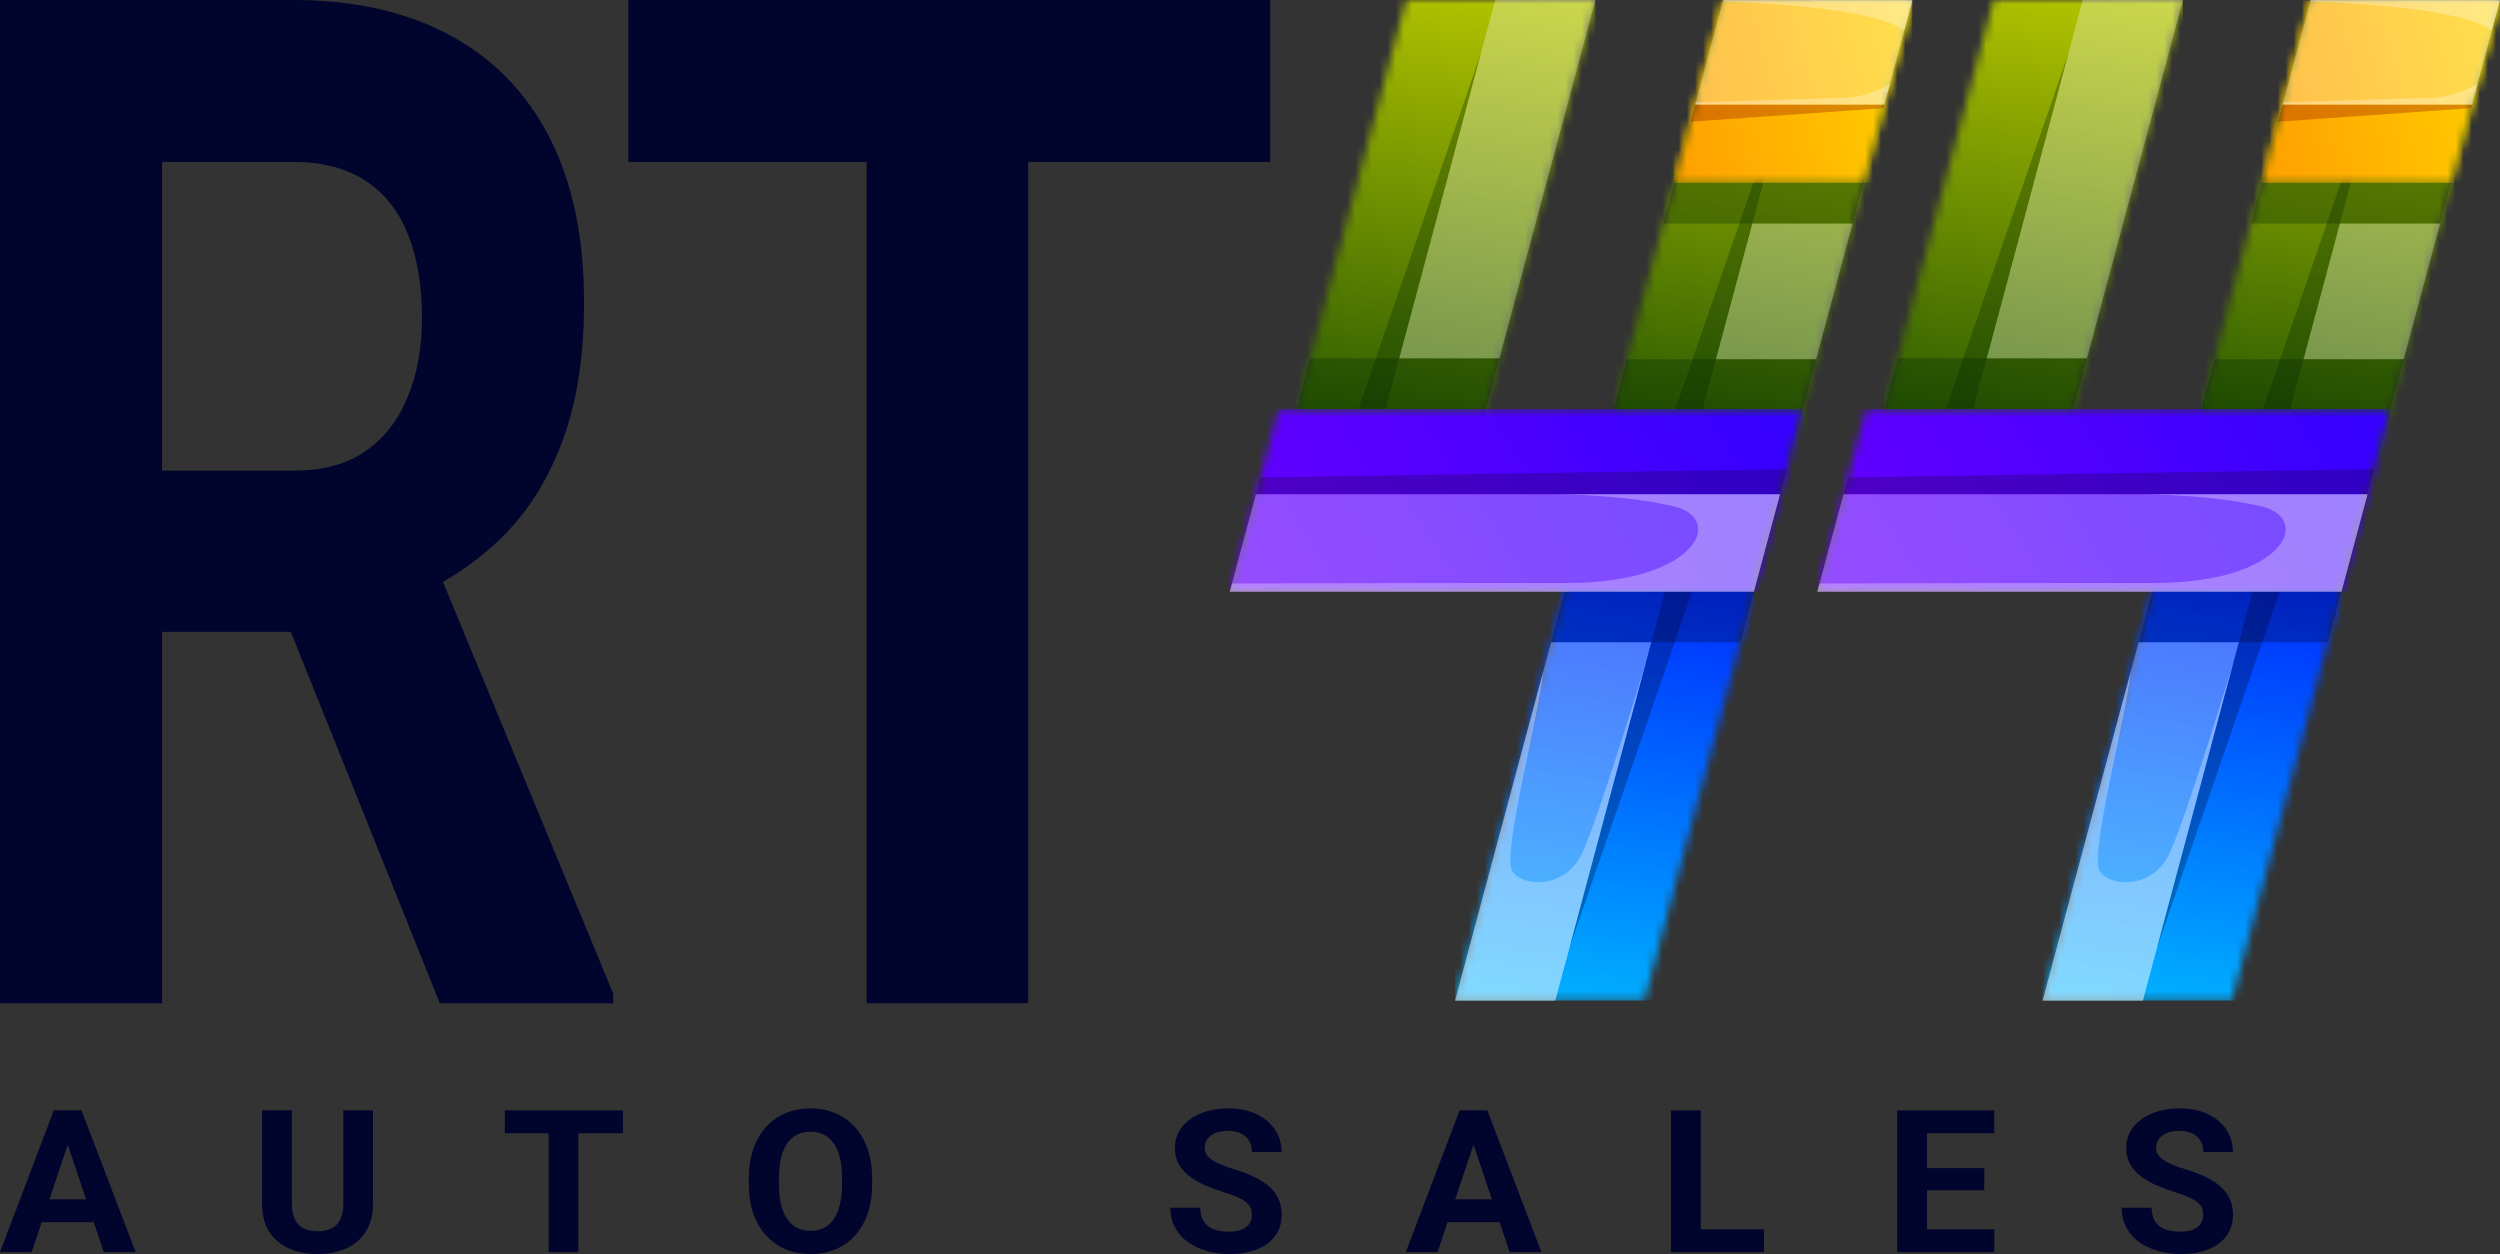 <svg width="309" height="155" viewBox="0 0 309 155" fill="none" xmlns="http://www.w3.org/2000/svg">
<rect x="0" y="0" width="309" height="155" fill="#333333" stroke="none"/>
<mask id="mask0_50_310" style="mask-type:luminance" maskUnits="userSpaceOnUse" x="199" y="0" width="38" height="57">
<path d="M236.349 0.112H212.954L199.413 50.649L205.053 56.674H221.194L236.349 0.112Z" fill="white"/>
</mask>
<g mask="url(#mask0_50_310)">
<path d="M199.417 56.676H236.351V0.111H199.417V56.676Z" fill="url(#paint0_linear_50_310)"/>
</g>
<path opacity="0.3" d="M209.924 11.429L205.58 27.641H228.975L233.314 11.429H209.924Z" fill="#012604"/>
<path opacity="0.3" d="M201.088 44.401L199.417 50.647L205.05 56.676H221.192L224.484 44.401H201.088Z" fill="#012604"/>
<path opacity="0.3" d="M233.314 11.429L236.351 0.111H223.961L222.232 6.568L220.93 11.429H233.314ZM212.087 44.401H224.477L228.969 27.641H216.579L212.087 44.401Z" fill="white"/>
<path opacity="0.3" d="M212.094 44.401L219.092 18.288L220.573 12.743L222.231 6.568L219.922 13.267L218.41 17.663L209.203 44.401L207.053 50.647C208.176 50.647 209.297 50.647 210.416 50.647L212.094 44.401Z" fill="#012604"/>
<mask id="mask1_50_310" style="mask-type:luminance" maskUnits="userSpaceOnUse" x="206" y="0" width="31" height="23">
<path d="M230.324 22.598H206.93L212.984 0.001L236.379 0L230.324 22.598Z" fill="white"/>
</mask>
<g mask="url(#mask1_50_310)">
<path d="M206.932 22.601H236.376V0.003H206.932V22.601Z" fill="url(#paint1_linear_50_310)"/>
</g>
<path opacity="0.3" d="M232.912 12.941H209.516L212.987 0.003H236.376L232.912 12.941Z" fill="white"/>
<path opacity="0.3" d="M235.374 3.754C232.223 1.61 223.935 0.634 212.942 0.168L212.987 0.003H236.376L235.374 3.754ZM232.918 12.941H209.522L209.599 12.641L228.375 12.067C228.375 12.067 231.176 11.908 233.613 10.332L232.918 12.941Z" fill="white"/>
<path opacity="0.3" d="M209.516 12.941H232.912L232.797 13.369L208.955 15.04L209.516 12.941Z" fill="#870000"/>
<path opacity="0.3" d="M176.518 22.601H180.48L176.518 7.824V22.601Z" fill="#00463C"/>
<path opacity="0.3" d="M200.52 101.075H196.565L200.52 115.851V101.075Z" fill="#00463C"/>
<path opacity="0.3" d="M176.518 22.601H180.48L176.518 7.824V22.601Z" fill="#00463C"/>
<mask id="mask2_50_310" style="mask-type:luminance" maskUnits="userSpaceOnUse" x="160" y="0" width="38" height="57">
<path d="M197.196 0.001H173.802L160.26 50.538L165.9 56.563H182.04L197.196 0.001Z" fill="white"/>
</mask>
<g mask="url(#mask2_50_310)">
<path d="M160.262 56.562H197.196V0.003H160.262V56.562Z" fill="url(#paint2_linear_50_310)"/>
</g>
<path opacity="0.3" d="M161.934 44.293L160.262 50.539L165.902 56.562H182.037L185.329 44.293H161.934Z" fill="#012604"/>
<path opacity="0.3" d="M172.939 44.293H185.329C186.848 38.619 188.366 32.947 189.885 27.277C192.322 18.183 194.759 9.092 197.196 0.003H184.806L183.077 6.459L181.425 12.635L179.938 18.173L172.939 44.293Z" fill="white"/>
<path opacity="0.3" d="M172.939 44.293L179.938 18.173L181.425 12.635L183.077 6.459L180.768 13.158L179.256 17.554L170.049 44.293L167.899 50.539C169.022 50.539 170.145 50.539 171.268 50.539L172.939 44.293Z" fill="#012604"/>
<mask id="mask3_50_310" style="mask-type:luminance" maskUnits="userSpaceOnUse" x="179" y="67" width="38" height="57">
<path d="M179.847 123.673H203.241L216.783 73.136L211.143 67.11H195.003L179.847 123.673Z" fill="white"/>
</mask>
<g mask="url(#mask3_50_310)">
<path d="M179.849 123.673H216.783V67.108H179.849V123.673Z" fill="url(#paint3_linear_50_310)"/>
</g>
<path opacity="0.3" d="M215.111 79.383L216.783 73.137L211.143 67.108H195.001L191.716 79.383H215.111Z" fill="#01052D"/>
<path opacity="0.3" d="M204.106 79.383H191.716C190.193 85.053 188.672 90.725 187.154 96.399C184.717 105.488 182.282 114.58 179.849 123.673H192.233L193.968 117.217L195.62 111.041L197.107 105.496L204.106 79.383Z" fill="white"/>
<path opacity="0.3" d="M190.727 83.058L187.154 96.399C184.717 105.488 182.282 114.58 179.849 123.673H192.233L193.968 117.217L195.62 111.041L197.107 105.497L203.493 81.667C203.493 81.667 197.643 100.954 195.563 105.433C193.483 109.918 188.29 109.656 186.924 107.704C185.565 105.758 190.248 88.347 190.727 83.058Z" fill="white"/>
<path opacity="0.3" d="M204.106 79.383L197.107 105.497L195.62 111.041L193.968 117.217L196.271 110.518L197.79 106.122L206.996 79.383L209.146 73.137C208.023 73.137 206.9 73.137 205.777 73.137L204.106 79.383Z" fill="#01052D"/>
<mask id="mask4_50_310" style="mask-type:luminance" maskUnits="userSpaceOnUse" x="152" y="50" width="71" height="24">
<path d="M216.783 73.136L222.838 50.538H158.057L152.001 73.136H216.783Z" fill="white"/>
</mask>
<g mask="url(#mask4_50_310)">
<path d="M152 73.137H222.838V50.539H152V73.137Z" fill="url(#paint4_linear_50_310)"/>
</g>
<path opacity="0.3" d="M220.011 61.085L216.783 73.137H152L155.228 61.085H220.011Z" fill="white"/>
<path opacity="0.3" d="M220.011 61.085L216.783 73.137H152L152.274 72.116C171.682 72.072 187.76 72.04 193.483 72.059C209.669 72.123 213.293 64.135 206.919 62.597C200.846 61.13 192.673 61.085 191.92 61.085H220.011Z" fill="white"/>
<path opacity="0.3" d="M220.841 57.984L155.783 59.012L155.228 61.085H220.011L220.841 57.984Z" fill="#1E003D"/>
<mask id="mask5_50_310" style="mask-type:luminance" maskUnits="userSpaceOnUse" x="272" y="0" width="37" height="57">
<path d="M308.968 0.112H285.574L272.033 50.649L277.672 56.674H293.812L308.968 0.112Z" fill="white"/>
</mask>
<g mask="url(#mask5_50_310)">
<path d="M272.034 56.676H308.968V0.111H272.034V56.676Z" fill="url(#paint5_linear_50_310)"/>
</g>
<path opacity="0.3" d="M282.542 11.429L278.197 27.641H301.593L305.938 11.429H282.542Z" fill="#012604"/>
<path opacity="0.3" d="M273.706 44.401L272.034 50.647L277.674 56.676H293.816L297.101 44.401H273.706Z" fill="#012604"/>
<path opacity="0.3" d="M305.938 11.429L308.968 0.111H296.578L294.849 6.568L293.548 11.429H305.938ZM284.711 44.401H297.101L301.593 27.641H289.203L284.711 44.401Z" fill="white"/>
<path opacity="0.3" d="M284.711 44.401L291.71 18.288L293.197 12.743L294.849 6.568L292.539 13.267L291.027 17.663L281.821 44.401L279.671 50.647C280.794 50.647 281.917 50.647 283.04 50.647L284.711 44.401Z" fill="#012604"/>
<mask id="mask6_50_310" style="mask-type:luminance" maskUnits="userSpaceOnUse" x="279" y="0" width="30" height="23">
<path d="M302.943 22.598H279.549L285.604 0.001L308.998 0L302.943 22.598Z" fill="white"/>
</mask>
<g mask="url(#mask6_50_310)">
<path d="M279.55 22.601H309V0.003H279.55V22.601Z" fill="url(#paint6_linear_50_310)"/>
</g>
<path opacity="0.3" d="M305.529 12.941H282.134L285.605 0.003H309L305.529 12.941Z" fill="white"/>
<path opacity="0.3" d="M307.992 3.754C304.847 1.61 296.553 0.634 285.56 0.168L285.605 0.003H309L307.992 3.754ZM305.529 12.941H282.134L282.217 12.641L300.987 12.067C300.987 12.067 303.788 11.908 306.225 10.332L305.529 12.941Z" fill="white"/>
<path opacity="0.3" d="M282.134 12.941H305.529L305.414 13.369L281.572 15.04L282.134 12.941Z" fill="#870000"/>
<path opacity="0.3" d="M249.142 22.601H253.098L249.142 7.824V22.601Z" fill="#00463C"/>
<path opacity="0.3" d="M273.144 101.075H269.182L273.144 115.851V101.075Z" fill="#00463C"/>
<path opacity="0.3" d="M249.142 22.601H253.098L249.142 7.824V22.601Z" fill="#00463C"/>
<mask id="mask7_50_310" style="mask-type:luminance" maskUnits="userSpaceOnUse" x="232" y="0" width="38" height="57">
<path d="M269.815 0.001H246.421L232.88 50.538L238.519 56.563H254.659L269.815 0.001Z" fill="white"/>
</mask>
<g mask="url(#mask7_50_310)">
<path d="M232.88 56.562H269.814V0.002H232.88V56.562Z" fill="url(#paint7_linear_50_310)"/>
</g>
<path opacity="0.3" d="M234.551 44.293L232.88 50.539L238.52 56.562H254.661L257.947 44.293H234.551Z" fill="#012604"/>
<path opacity="0.3" d="M245.557 44.293H257.947C259.465 38.619 260.986 32.947 262.509 27.277C264.942 18.183 267.377 9.092 269.814 0.003H257.424L255.695 6.459L254.042 12.635L252.556 18.173L245.557 44.293Z" fill="white"/>
<path opacity="0.3" d="M245.557 44.293L252.556 18.173L254.042 12.635L255.695 6.459L253.392 13.158L251.873 17.554L242.667 44.293L240.517 50.539C241.64 50.539 242.763 50.539 243.885 50.539L245.557 44.293Z" fill="#012604"/>
<mask id="mask8_50_310" style="mask-type:luminance" maskUnits="userSpaceOnUse" x="252" y="67" width="38" height="57">
<path d="M252.466 123.673H275.86L289.402 73.136L283.762 67.11H267.622L252.466 123.673Z" fill="white"/>
</mask>
<g mask="url(#mask8_50_310)">
<path d="M252.467 123.673H289.401V67.108H252.467V123.673Z" fill="url(#paint8_linear_50_310)"/>
</g>
<path opacity="0.3" d="M287.729 79.383L289.401 73.137L283.761 67.108H267.619L264.333 79.383H287.729Z" fill="#01052D"/>
<path opacity="0.3" d="M276.723 79.383H264.333C262.815 85.053 261.294 90.725 259.772 96.399C257.339 105.488 254.904 114.58 252.467 123.673H264.857L266.586 117.217L268.238 111.041L269.725 105.496L276.723 79.383Z" fill="white"/>
<path opacity="0.3" d="M263.351 83.058L259.772 96.399C257.339 105.488 254.904 114.58 252.467 123.673H264.857L266.586 117.217L268.238 111.041L269.725 105.497L276.111 81.667C276.111 81.667 270.26 100.954 268.181 105.433C266.101 109.918 260.907 109.656 259.542 107.704C258.183 105.758 262.866 88.347 263.351 83.058Z" fill="white"/>
<path opacity="0.3" d="M276.723 79.383L269.724 105.497L268.238 111.041L266.585 117.217L268.889 110.518L270.407 106.122L279.613 79.383L281.764 73.137C280.641 73.137 279.518 73.137 278.395 73.137L276.723 79.383Z" fill="#01052D"/>
<mask id="mask9_50_310" style="mask-type:luminance" maskUnits="userSpaceOnUse" x="224" y="50" width="72" height="24">
<path d="M289.403 73.136L295.457 50.538H230.676L224.621 73.136H289.403Z" fill="white"/>
</mask>
<g mask="url(#mask9_50_310)">
<path d="M224.618 73.137H295.455V50.539H224.618V73.137Z" fill="url(#paint9_linear_50_310)"/>
</g>
<path opacity="0.3" d="M292.629 61.085L289.401 73.137H224.618L227.852 61.085H292.629Z" fill="white"/>
<path opacity="0.3" d="M292.629 61.085L289.401 73.137H224.618L224.892 72.116C244.3 72.072 260.384 72.04 266.107 72.059C282.287 72.123 285.911 64.135 279.537 62.597C273.47 61.13 265.29 61.085 264.538 61.085H292.629Z" fill="white"/>
<path opacity="0.3" d="M293.465 57.984L228.407 59.012L227.852 61.085H292.629L293.465 57.984Z" fill="#1E003D"/>
<path d="M0 0H36.262C43.696 0 50.085 1.419 55.428 4.258C60.814 7.097 64.955 11.299 67.849 16.863C70.742 22.427 72.189 29.268 72.189 37.387C72.189 44.03 71.299 49.736 69.518 54.505C67.782 59.218 65.311 63.164 62.105 66.343C58.945 69.466 55.227 71.964 50.953 73.838L44.609 78.096H13.089L12.955 58.168H36.395C39.912 58.168 42.828 57.373 45.143 55.783C47.458 54.193 49.195 51.979 50.352 49.14C51.554 46.301 52.155 43.008 52.155 39.261C52.155 35.287 51.577 31.852 50.419 28.956C49.261 26.06 47.503 23.846 45.143 22.313C42.784 20.78 39.823 20.014 36.262 20.014H20.034V124H0V0ZM54.359 124L32.188 68.728L53.357 68.558L75.795 122.808V124H54.359Z" fill="#01052D"/>
<path d="M127.083 0V124H107.115V0H127.083ZM157 0V20.014H77.665V0H157Z" fill="#01052D"/>
<path d="M8.787 140.237L3.921 154.759H0L6.649 137.241H9.144L8.787 140.237ZM12.831 154.759L7.952 140.237L7.558 137.241H10.078L16.764 154.759H12.831ZM12.61 148.238V151.066H3.159V148.238H12.61Z" fill="#01052D"/>
<path d="M42.43 137.241H46.104V148.816C46.104 150.163 45.809 151.298 45.219 152.221C44.638 153.143 43.831 153.837 42.798 154.302C41.774 154.767 40.594 155 39.259 155C37.923 155 36.735 154.767 35.695 154.302C34.662 153.837 33.851 153.143 33.261 152.221C32.679 151.298 32.389 150.163 32.389 148.816V137.241H36.076V148.816C36.076 149.602 36.203 150.243 36.457 150.741C36.711 151.238 37.075 151.603 37.55 151.836C38.034 152.068 38.603 152.184 39.259 152.184C39.931 152.184 40.5 152.068 40.967 151.836C41.442 151.603 41.803 151.238 42.049 150.741C42.303 150.243 42.43 149.602 42.43 148.816V137.241Z" fill="#01052D"/>
<path d="M71.488 137.241V154.759H67.813V137.241H71.488ZM76.994 137.241V140.068H62.393V137.241H76.994Z" fill="#01052D"/>
<path d="M107.797 145.591V146.421C107.797 147.753 107.612 148.948 107.244 150.007C106.875 151.066 106.355 151.968 105.683 152.714C105.011 153.452 104.208 154.017 103.274 154.41C102.348 154.803 101.32 155 100.189 155C99.067 155 98.038 154.803 97.105 154.41C96.179 154.017 95.376 153.452 94.696 152.714C94.016 151.968 93.487 151.066 93.11 150.007C92.742 148.948 92.557 147.753 92.557 146.421V145.591C92.557 144.251 92.742 143.056 93.11 142.005C93.479 140.947 93.999 140.044 94.671 139.298C95.351 138.552 96.154 137.983 97.08 137.59C98.014 137.197 99.042 137 100.165 137C101.295 137 102.324 137.197 103.249 137.59C104.184 137.983 104.986 138.552 105.658 139.298C106.338 140.044 106.863 140.947 107.231 142.005C107.608 143.056 107.797 144.251 107.797 145.591ZM104.073 146.421V145.567C104.073 144.636 103.987 143.818 103.815 143.112C103.643 142.406 103.389 141.813 103.053 141.332C102.717 140.85 102.307 140.489 101.824 140.249C101.34 140 100.787 139.876 100.165 139.876C99.542 139.876 98.989 140 98.505 140.249C98.03 140.489 97.625 140.85 97.289 141.332C96.961 141.813 96.711 142.406 96.539 143.112C96.367 143.818 96.281 144.636 96.281 145.567V146.421C96.281 147.344 96.367 148.162 96.539 148.876C96.711 149.582 96.965 150.179 97.301 150.668C97.637 151.15 98.047 151.515 98.53 151.763C99.013 152.012 99.567 152.136 100.189 152.136C100.812 152.136 101.365 152.012 101.848 151.763C102.332 151.515 102.737 151.15 103.065 150.668C103.393 150.179 103.643 149.582 103.815 148.876C103.987 148.162 104.073 147.344 104.073 146.421Z" fill="#01052D"/>
<path d="M154.729 150.175C154.729 149.862 154.68 149.582 154.581 149.333C154.491 149.076 154.319 148.844 154.065 148.635C153.811 148.418 153.455 148.206 152.996 147.997C152.537 147.789 151.943 147.572 151.214 147.348C150.403 147.091 149.633 146.802 148.903 146.481C148.182 146.16 147.543 145.787 146.986 145.362C146.437 144.929 146.003 144.428 145.683 143.858C145.372 143.289 145.216 142.627 145.216 141.873C145.216 141.143 145.38 140.481 145.708 139.888C146.036 139.286 146.495 138.773 147.085 138.348C147.674 137.914 148.371 137.582 149.174 137.349C149.985 137.116 150.874 137 151.841 137C153.16 137 154.311 137.233 155.294 137.698C156.277 138.163 157.039 138.801 157.58 139.611C158.129 140.421 158.404 141.348 158.404 142.39H154.741C154.741 141.877 154.631 141.428 154.409 141.043C154.196 140.65 153.869 140.341 153.426 140.116C152.992 139.892 152.443 139.779 151.779 139.779C151.14 139.779 150.608 139.876 150.182 140.068C149.756 140.253 149.436 140.505 149.223 140.826C149.01 141.139 148.903 141.492 148.903 141.885C148.903 142.182 148.977 142.451 149.125 142.691C149.28 142.932 149.51 143.156 149.813 143.365C150.116 143.574 150.489 143.77 150.931 143.955C151.374 144.139 151.886 144.32 152.468 144.496C153.443 144.785 154.299 145.11 155.036 145.471C155.782 145.832 156.404 146.237 156.904 146.686C157.404 147.135 157.781 147.644 158.035 148.214C158.289 148.783 158.416 149.429 158.416 150.151C158.416 150.913 158.264 151.595 157.961 152.197C157.658 152.798 157.22 153.307 156.646 153.725C156.073 154.142 155.389 154.459 154.594 154.675C153.799 154.892 152.91 155 151.927 155C151.042 155 150.169 154.888 149.309 154.663C148.449 154.43 147.666 154.082 146.962 153.616C146.265 153.151 145.708 152.557 145.29 151.836C144.872 151.114 144.663 150.259 144.663 149.273H148.363C148.363 149.818 148.449 150.279 148.621 150.656C148.793 151.033 149.035 151.338 149.346 151.571C149.665 151.803 150.042 151.972 150.477 152.076C150.919 152.18 151.402 152.233 151.927 152.233C152.566 152.233 153.09 152.144 153.5 151.968C153.918 151.791 154.225 151.547 154.422 151.234C154.627 150.921 154.729 150.568 154.729 150.175Z" fill="#01052D"/>
<path d="M182.546 140.237L177.679 154.759H173.758L180.407 137.241H182.902L182.546 140.237ZM186.589 154.759L181.71 140.237L181.317 137.241H183.836L190.522 154.759H186.589ZM186.368 148.238V151.066H176.917V148.238H186.368Z" fill="#01052D"/>
<path d="M218.031 151.944V154.759H209.023V151.944H218.031ZM210.215 137.241V154.759H206.528V137.241H210.215Z" fill="#01052D"/>
<path d="M246.5 151.944V154.759H236.975V151.944H246.5ZM238.179 137.241V154.759H234.492V137.241H238.179ZM245.258 144.376V147.119H236.975V144.376H245.258ZM246.487 137.241V140.068H236.975V137.241H246.487Z" fill="#01052D"/>
<path d="M272.313 150.175C272.313 149.862 272.264 149.582 272.166 149.333C272.075 149.076 271.903 148.844 271.649 148.635C271.395 148.418 271.039 148.206 270.58 147.997C270.121 147.789 269.527 147.572 268.798 147.348C267.987 147.091 267.217 146.802 266.488 146.481C265.767 146.16 265.127 145.787 264.57 145.362C264.021 144.929 263.587 144.428 263.268 143.858C262.956 143.289 262.801 142.627 262.801 141.873C262.801 141.143 262.964 140.481 263.292 139.888C263.62 139.286 264.079 138.773 264.669 138.348C265.259 137.914 265.955 137.582 266.758 137.349C267.569 137.116 268.458 137 269.425 137C270.744 137 271.895 137.233 272.878 137.698C273.862 138.163 274.624 138.801 275.164 139.611C275.713 140.421 275.988 141.348 275.988 142.39H272.325C272.325 141.877 272.215 141.428 271.993 141.043C271.78 140.65 271.453 140.341 271.01 140.116C270.576 139.892 270.027 139.779 269.363 139.779C268.724 139.779 268.192 139.876 267.766 140.068C267.34 140.253 267.02 140.505 266.807 140.826C266.594 141.139 266.488 141.492 266.488 141.885C266.488 142.182 266.561 142.451 266.709 142.691C266.864 142.932 267.094 143.156 267.397 143.365C267.7 143.574 268.073 143.77 268.515 143.955C268.958 144.139 269.47 144.32 270.052 144.496C271.027 144.785 271.883 145.11 272.62 145.471C273.366 145.832 273.989 146.237 274.488 146.686C274.988 147.135 275.365 147.644 275.619 148.214C275.873 148.783 276 149.429 276 150.151C276 150.913 275.848 151.595 275.545 152.197C275.242 152.798 274.804 153.307 274.23 153.725C273.657 154.142 272.973 154.459 272.178 154.675C271.383 154.892 270.494 155 269.511 155C268.626 155 267.753 154.888 266.893 154.663C266.033 154.43 265.25 154.082 264.546 153.616C263.849 153.151 263.292 152.557 262.874 151.836C262.456 151.114 262.247 150.259 262.247 149.273H265.947C265.947 149.818 266.033 150.279 266.205 150.656C266.377 151.033 266.619 151.338 266.93 151.571C267.25 151.803 267.626 151.972 268.061 152.076C268.503 152.18 268.987 152.233 269.511 152.233C270.15 152.233 270.674 152.144 271.084 151.968C271.502 151.791 271.809 151.547 272.006 151.234C272.211 150.921 272.313 150.568 272.313 150.175Z" fill="#01052D"/>
<defs>
<linearGradient id="paint0_linear_50_310" x1="164.107" y1="62.768" x2="181.212" y2="-39.65" gradientUnits="userSpaceOnUse">
<stop stop-color="#013B01"/>
<stop offset="1" stop-color="#FFFF00"/>
</linearGradient>
<linearGradient id="paint1_linear_50_310" x1="101.473" y1="30.892" x2="262.608" y2="-13.747" gradientUnits="userSpaceOnUse">
<stop stop-color="#FF0000"/>
<stop offset="1" stop-color="#FFFF00"/>
</linearGradient>
<linearGradient id="paint2_linear_50_310" x1="124.959" y1="62.657" x2="142.053" y2="-39.751" gradientUnits="userSpaceOnUse">
<stop stop-color="#013B01"/>
<stop offset="1" stop-color="#FFFF00"/>
</linearGradient>
<linearGradient id="paint3_linear_50_310" x1="252.088" y1="61.019" x2="234.983" y2="163.437" gradientUnits="userSpaceOnUse">
<stop stop-color="#0000FF"/>
<stop offset="1" stop-color="#00FFFF"/>
</linearGradient>
<linearGradient id="paint4_linear_50_310" x1="280.205" y1="16.793" x2="-2.605" y2="195.466" gradientUnits="userSpaceOnUse">
<stop stop-color="#0000FF"/>
<stop offset="1" stop-color="#FF00FF"/>
</linearGradient>
<linearGradient id="paint5_linear_50_310" x1="236.732" y1="62.775" x2="253.826" y2="-39.644" gradientUnits="userSpaceOnUse">
<stop stop-color="#013B01"/>
<stop offset="1" stop-color="#FFFF00"/>
</linearGradient>
<linearGradient id="paint6_linear_50_310" x1="174.099" y1="30.892" x2="335.224" y2="-13.747" gradientUnits="userSpaceOnUse">
<stop stop-color="#FF0000"/>
<stop offset="1" stop-color="#FFFF00"/>
</linearGradient>
<linearGradient id="paint7_linear_50_310" x1="197.578" y1="62.658" x2="214.673" y2="-39.75" gradientUnits="userSpaceOnUse">
<stop stop-color="#013B01"/>
<stop offset="1" stop-color="#FFFF00"/>
</linearGradient>
<linearGradient id="paint8_linear_50_310" x1="324.702" y1="61.012" x2="307.608" y2="163.43" gradientUnits="userSpaceOnUse">
<stop stop-color="#0000FF"/>
<stop offset="1" stop-color="#00FFFF"/>
</linearGradient>
<linearGradient id="paint9_linear_50_310" x1="352.822" y1="16.794" x2="70.013" y2="195.467" gradientUnits="userSpaceOnUse">
<stop stop-color="#0000FF"/>
<stop offset="1" stop-color="#FF00FF"/>
</linearGradient>
</defs>
</svg>
